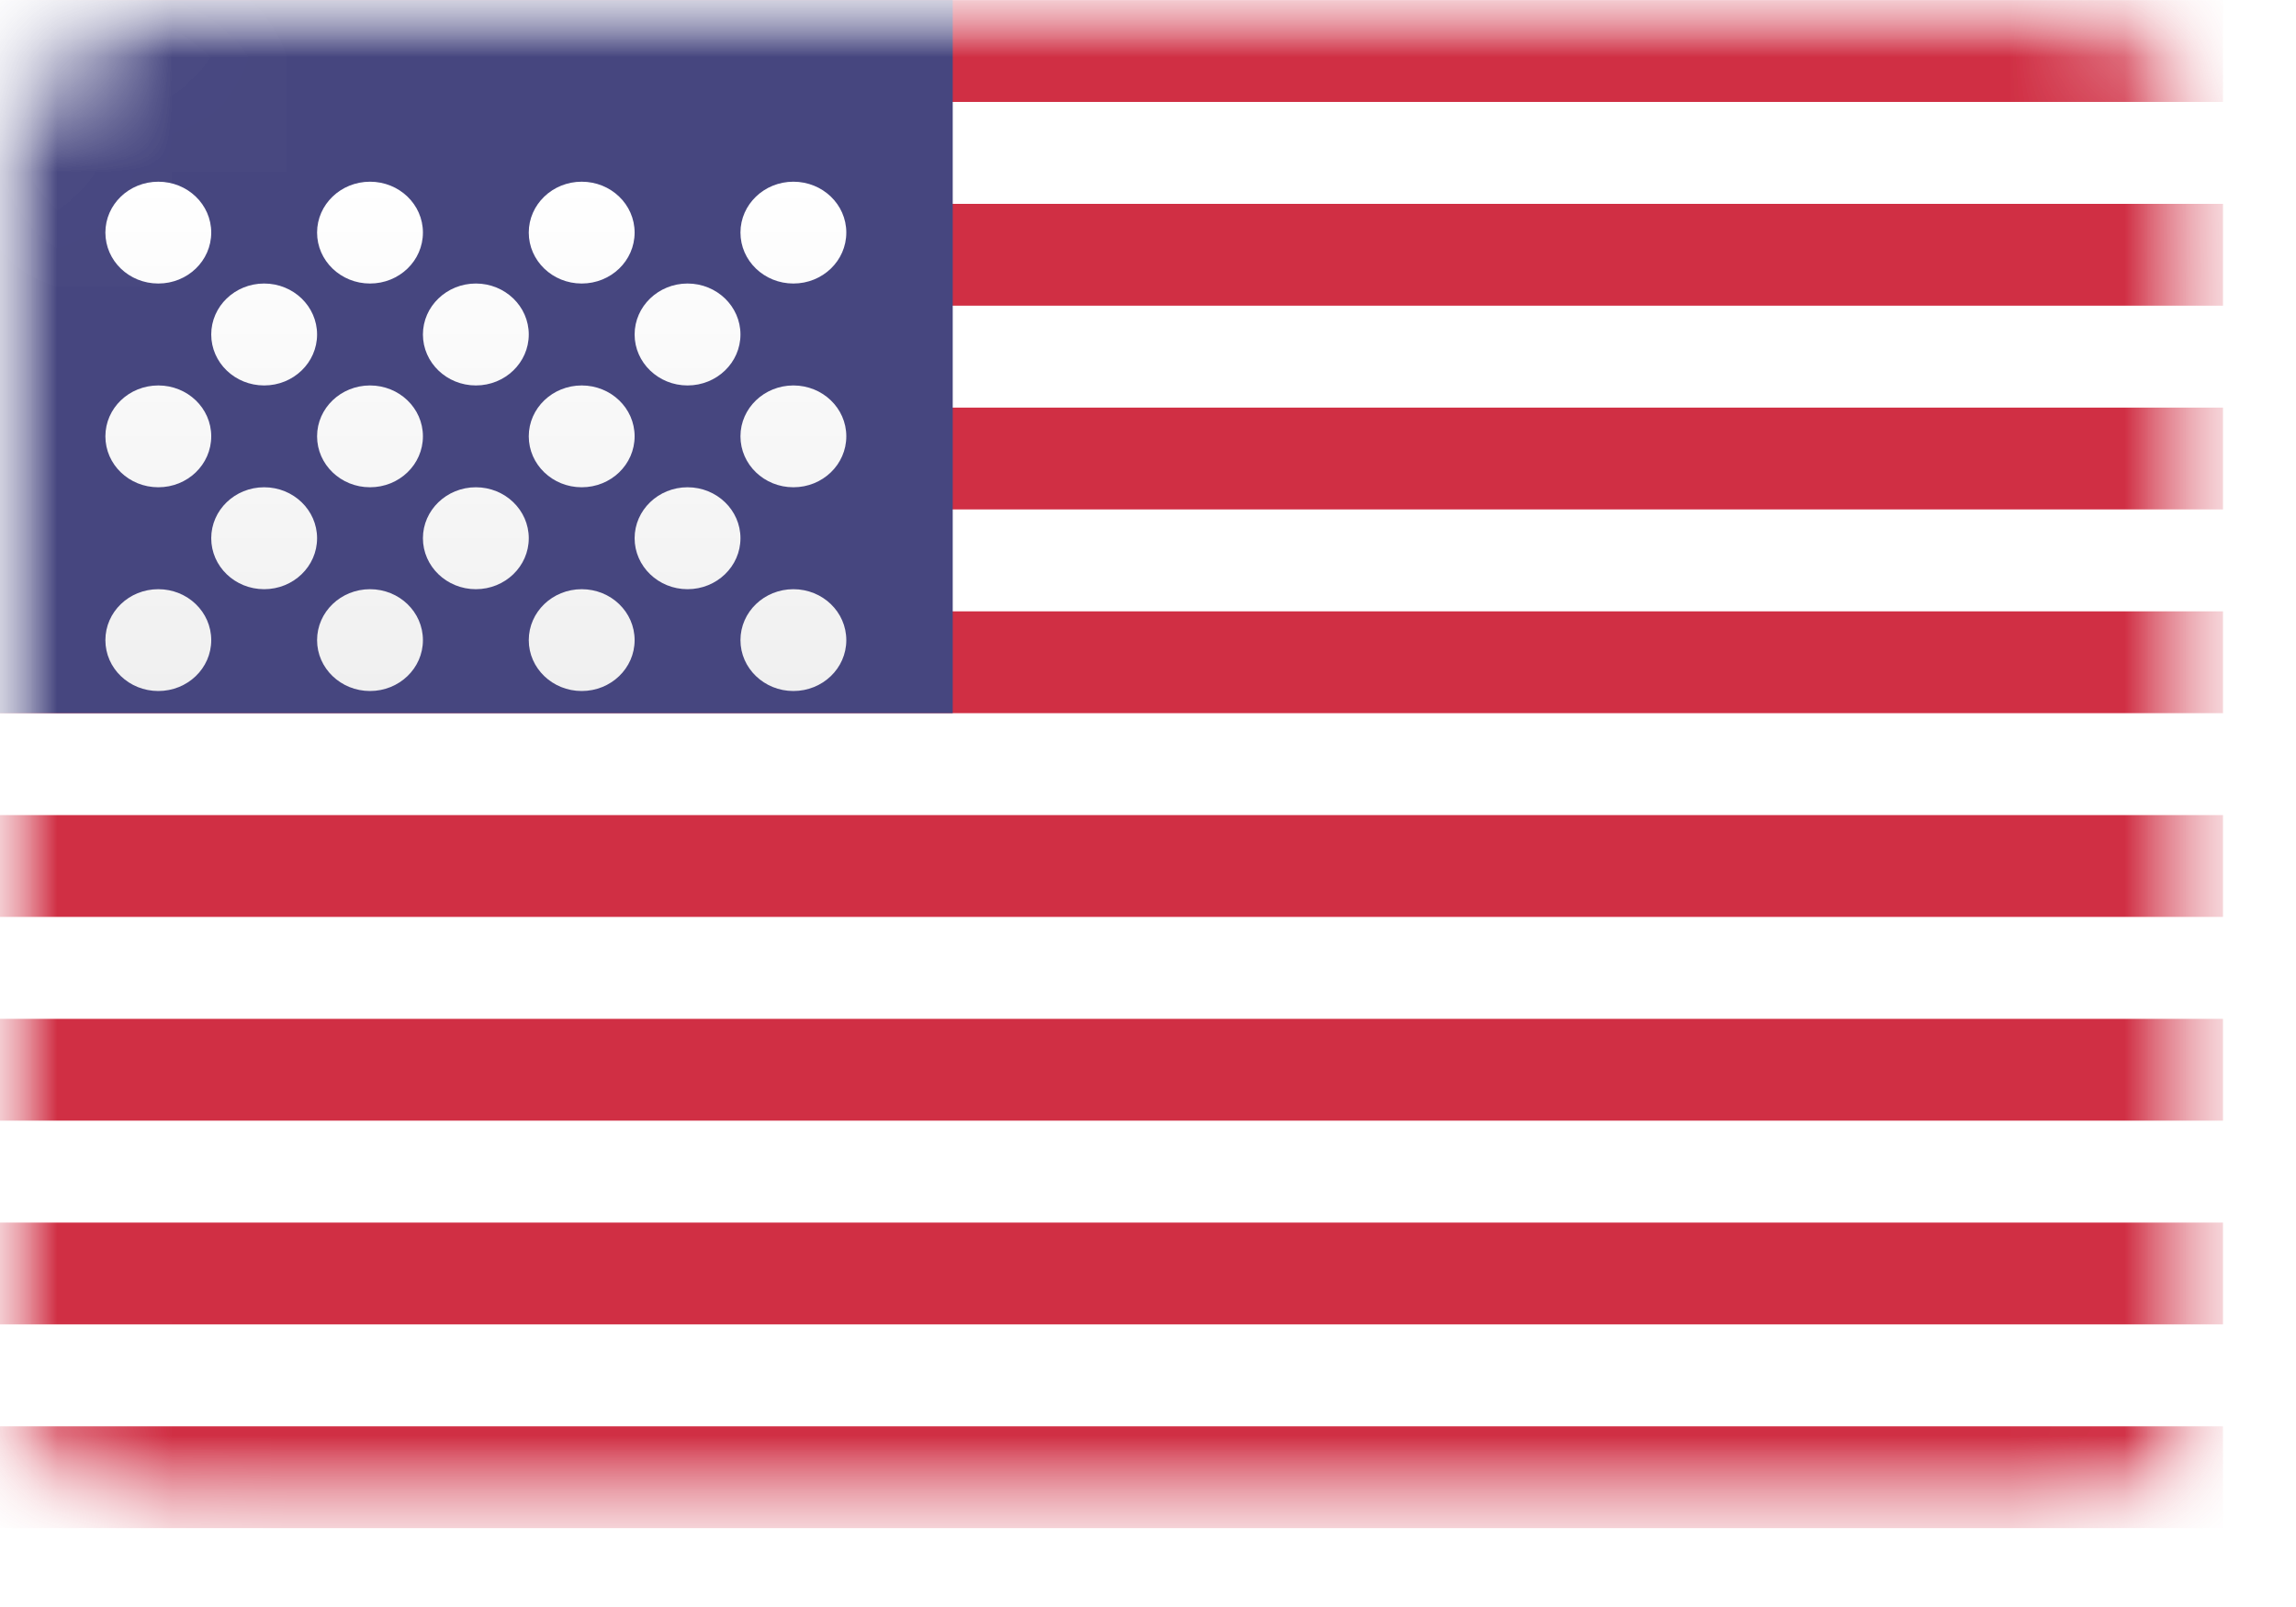 <svg width="20" height="14" viewBox="0 0 20 14" fill="none" xmlns="http://www.w3.org/2000/svg">
<mask id="mask0_431_266" style="mask-type:luminance" maskUnits="userSpaceOnUse" x="0" y="0" width="20" height="14">
<path d="M17.98 0H1.383C0.619 0 0 0.596 0 1.331V11.981C0 12.716 0.619 13.312 1.383 13.312H17.98C18.744 13.312 19.364 12.716 19.364 11.981V1.331C19.364 0.596 18.744 0 17.98 0Z" fill="white"/>
</mask>
<g mask="url(#mask0_431_266)">
<path d="M17.98 0H1.383C0.619 0 0 0.596 0 1.331V11.981C0 12.716 0.619 13.312 1.383 13.312H17.98C18.744 13.312 19.364 12.716 19.364 11.981V1.331C19.364 0.596 18.744 0 17.98 0Z" fill="white"/>
<mask id="mask1_431_266" style="mask-type:alpha" maskUnits="userSpaceOnUse" x="0" y="0" width="20" height="14">
<path d="M17.98 0.001H1.383C0.619 0.001 0 0.597 0 1.332V11.982C0 12.717 0.619 13.313 1.383 13.313H17.98C18.744 13.313 19.364 12.717 19.364 11.982V1.332C19.364 0.597 18.744 0.001 17.98 0.001Z" fill="white"/>
</mask>
<g mask="url(#mask1_431_266)">
<path fill-rule="evenodd" clip-rule="evenodd" d="M19.364 0.001H0V0.888H19.364V0.001ZM19.364 1.776H0V2.663H19.364V1.776ZM0 3.551H19.364V4.438H0V3.551ZM19.364 5.326H0V6.213H19.364V5.326ZM0 7.101H19.364V7.988H0V7.101ZM19.364 8.876H0V9.763H19.364V8.876ZM0 10.651H19.364V11.538H0V10.651ZM19.364 12.426H0V13.313H19.364V12.426Z" fill="#D02F44"/>
<path d="M8.299 0.001H0V6.213H8.299V0.001Z" fill="#46467F"/>
<g filter="url(#filter0_d_431_266)">
<path fill-rule="evenodd" clip-rule="evenodd" d="M1.84 1.334C1.84 1.58 1.634 1.778 1.379 1.778C1.124 1.778 0.918 1.58 0.918 1.334C0.918 1.089 1.124 0.891 1.379 0.891C1.634 0.891 1.84 1.089 1.84 1.334ZM3.684 1.334C3.684 1.58 3.478 1.778 3.223 1.778C2.969 1.778 2.762 1.58 2.762 1.334C2.762 1.089 2.969 0.891 3.223 0.891C3.478 0.891 3.684 1.089 3.684 1.334ZM5.067 1.778C5.322 1.778 5.528 1.58 5.528 1.334C5.528 1.089 5.322 0.891 5.067 0.891C4.813 0.891 4.606 1.089 4.606 1.334C4.606 1.58 4.813 1.778 5.067 1.778ZM7.372 1.334C7.372 1.58 7.166 1.778 6.911 1.778C6.657 1.778 6.45 1.58 6.45 1.334C6.45 1.089 6.657 0.891 6.911 0.891C7.166 0.891 7.372 1.089 7.372 1.334ZM2.301 2.666C2.556 2.666 2.762 2.467 2.762 2.222C2.762 1.977 2.556 1.778 2.301 1.778C2.046 1.778 1.84 1.977 1.84 2.222C1.84 2.467 2.046 2.666 2.301 2.666ZM4.606 2.222C4.606 2.467 4.4 2.666 4.145 2.666C3.891 2.666 3.684 2.467 3.684 2.222C3.684 1.977 3.891 1.778 4.145 1.778C4.4 1.778 4.606 1.977 4.606 2.222ZM5.989 2.666C6.244 2.666 6.45 2.467 6.45 2.222C6.45 1.977 6.244 1.778 5.989 1.778C5.735 1.778 5.528 1.977 5.528 2.222C5.528 2.467 5.735 2.666 5.989 2.666ZM7.372 3.109C7.372 3.355 7.166 3.553 6.911 3.553C6.657 3.553 6.45 3.355 6.45 3.109C6.45 2.864 6.657 2.666 6.911 2.666C7.166 2.666 7.372 2.864 7.372 3.109ZM5.067 3.553C5.322 3.553 5.528 3.355 5.528 3.109C5.528 2.864 5.322 2.666 5.067 2.666C4.813 2.666 4.606 2.864 4.606 3.109C4.606 3.355 4.813 3.553 5.067 3.553ZM3.684 3.109C3.684 3.355 3.478 3.553 3.223 3.553C2.969 3.553 2.762 3.355 2.762 3.109C2.762 2.864 2.969 2.666 3.223 2.666C3.478 2.666 3.684 2.864 3.684 3.109ZM1.379 3.553C1.634 3.553 1.84 3.355 1.84 3.109C1.84 2.864 1.634 2.666 1.379 2.666C1.124 2.666 0.918 2.864 0.918 3.109C0.918 3.355 1.124 3.553 1.379 3.553ZM2.762 3.997C2.762 4.242 2.556 4.441 2.301 4.441C2.046 4.441 1.84 4.242 1.84 3.997C1.84 3.752 2.046 3.553 2.301 3.553C2.556 3.553 2.762 3.752 2.762 3.997ZM4.145 4.441C4.4 4.441 4.606 4.242 4.606 3.997C4.606 3.752 4.4 3.553 4.145 3.553C3.891 3.553 3.684 3.752 3.684 3.997C3.684 4.242 3.891 4.441 4.145 4.441ZM6.45 3.997C6.45 4.242 6.244 4.441 5.989 4.441C5.735 4.441 5.528 4.242 5.528 3.997C5.528 3.752 5.735 3.553 5.989 3.553C6.244 3.553 6.45 3.752 6.45 3.997ZM6.911 5.328C7.166 5.328 7.372 5.13 7.372 4.885C7.372 4.639 7.166 4.441 6.911 4.441C6.657 4.441 6.45 4.639 6.45 4.885C6.45 5.13 6.657 5.328 6.911 5.328ZM5.528 4.885C5.528 5.13 5.322 5.328 5.067 5.328C4.813 5.328 4.606 5.13 4.606 4.885C4.606 4.639 4.813 4.441 5.067 4.441C5.322 4.441 5.528 4.639 5.528 4.885ZM3.223 5.328C3.478 5.328 3.684 5.13 3.684 4.885C3.684 4.639 3.478 4.441 3.223 4.441C2.969 4.441 2.762 4.639 2.762 4.885C2.762 5.13 2.969 5.328 3.223 5.328ZM1.84 4.885C1.84 5.13 1.634 5.328 1.379 5.328C1.124 5.328 0.918 5.13 0.918 4.885C0.918 4.639 1.124 4.441 1.379 4.441C1.634 4.441 1.84 4.639 1.84 4.885Z" fill="url(#paint0_linear_431_266)"/>
</g>
</g>
</g>
<defs>
<filter id="filter0_d_431_266" x="0.918" y="0.891" width="6.453" height="5.129" filterUnits="userSpaceOnUse" color-interpolation-filters="sRGB">
<feFlood flood-opacity="0" result="BackgroundImageFix"/>
<feColorMatrix in="SourceAlpha" type="matrix" values="0 0 0 0 0 0 0 0 0 0 0 0 0 0 0 0 0 0 127 0" result="hardAlpha"/>
<feOffset dy="0.692"/>
<feColorMatrix type="matrix" values="0 0 0 0 0 0 0 0 0 0 0 0 0 0 0 0 0 0 0.06 0"/>
<feBlend mode="normal" in2="BackgroundImageFix" result="effect1_dropShadow_431_266"/>
<feBlend mode="normal" in="SourceGraphic" in2="effect1_dropShadow_431_266" result="shape"/>
</filter>
<linearGradient id="paint0_linear_431_266" x1="0.918" y1="0.891" x2="0.918" y2="5.328" gradientUnits="userSpaceOnUse">
<stop stop-color="white"/>
<stop offset="1" stop-color="#F0F0F0"/>
</linearGradient>
</defs>
</svg>
